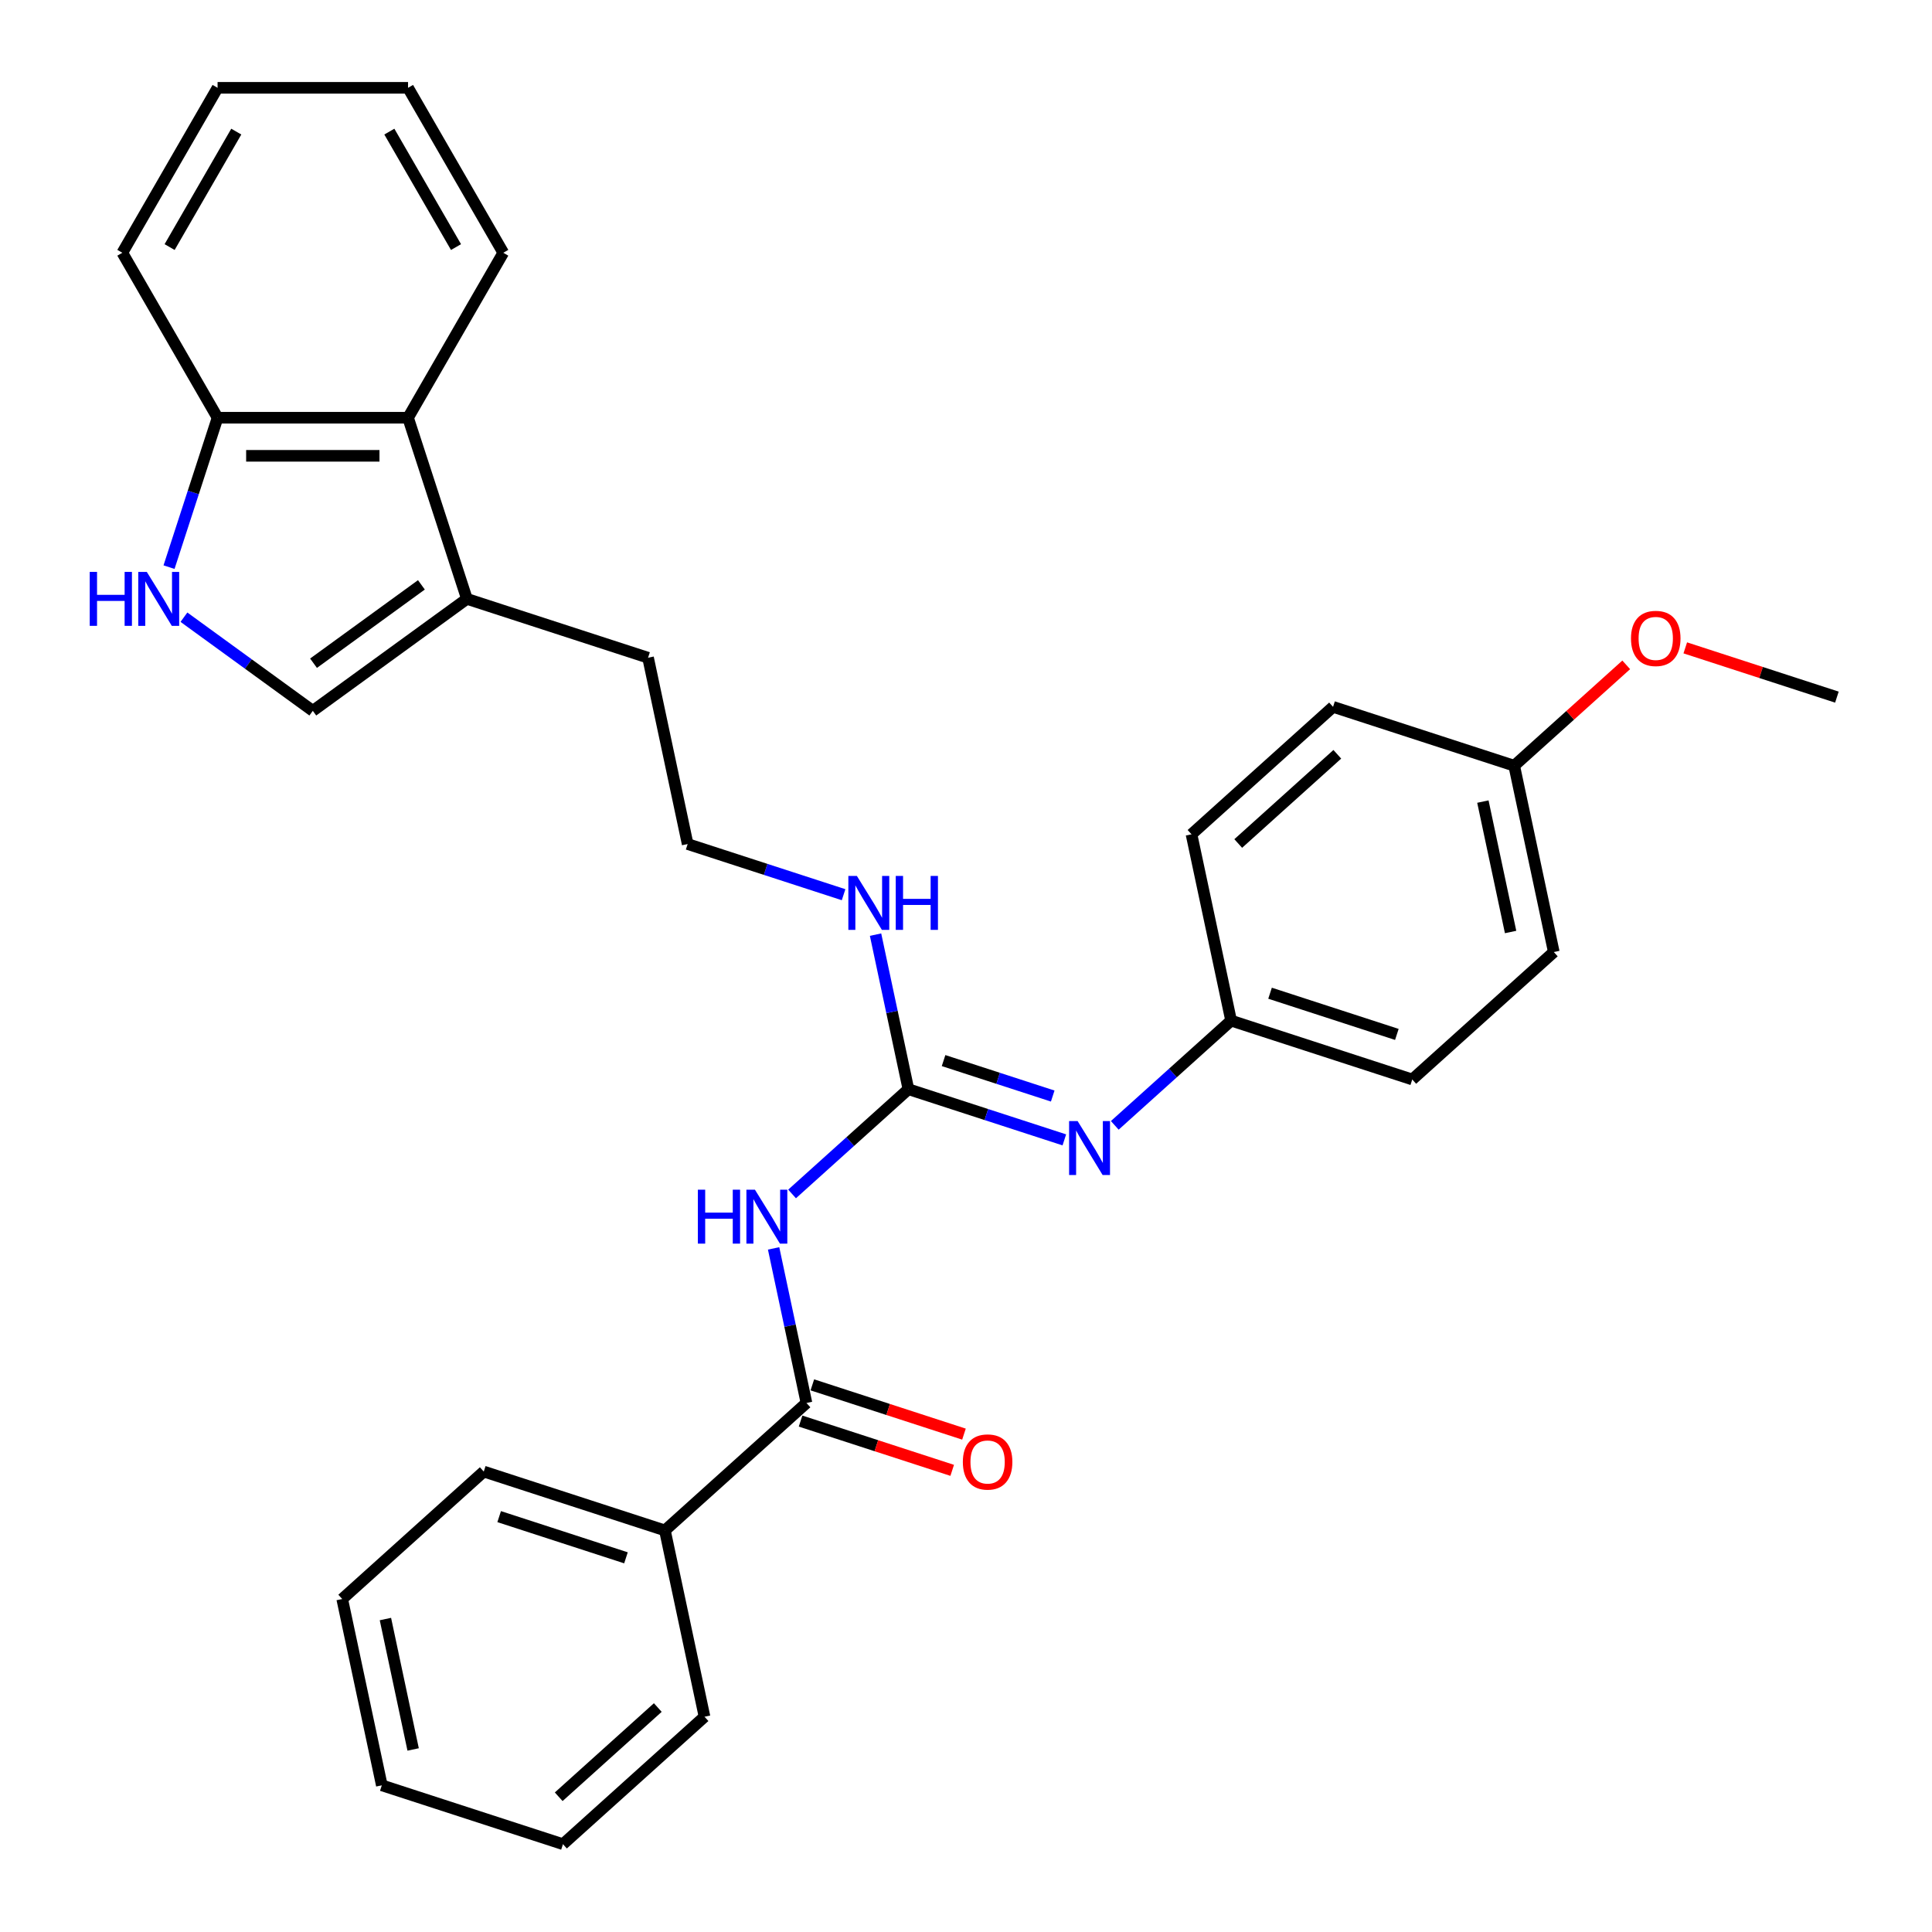 <?xml version='1.0' encoding='iso-8859-1'?>
<svg version='1.1' baseProfile='full'
              xmlns='http://www.w3.org/2000/svg'
                      xmlns:rdkit='http://www.rdkit.org/xml'
                      xmlns:xlink='http://www.w3.org/1999/xlink'
                  xml:space='preserve'
width='1000px' height='1000px' viewBox='0 0 1000 1000'>
<!-- END OF HEADER -->
<rect style='opacity:1.0;fill:#FFFFFF;stroke:none' width='1000' height='1000' x='0' y='0'> </rect>
<path class='bond-0' d='M 409.978,617.989 L 440.084,590.882' style='fill:none;fill-rule:evenodd;stroke:#0000FF;stroke-width:6px;stroke-linecap:butt;stroke-linejoin:miter;stroke-opacity:1' />
<path class='bond-0' d='M 440.084,590.882 L 470.19,563.774' style='fill:none;fill-rule:evenodd;stroke:#000000;stroke-width:6px;stroke-linecap:butt;stroke-linejoin:miter;stroke-opacity:1' />
<path class='bond-1' d='M 400.416,646.167 L 408.92,686.171' style='fill:none;fill-rule:evenodd;stroke:#0000FF;stroke-width:6px;stroke-linecap:butt;stroke-linejoin:miter;stroke-opacity:1' />
<path class='bond-1' d='M 408.92,686.171 L 417.423,726.176' style='fill:none;fill-rule:evenodd;stroke:#000000;stroke-width:6px;stroke-linecap:butt;stroke-linejoin:miter;stroke-opacity:1' />
<path class='bond-4' d='M 470.19,563.774 L 510.545,576.886' style='fill:none;fill-rule:evenodd;stroke:#000000;stroke-width:6px;stroke-linecap:butt;stroke-linejoin:miter;stroke-opacity:1' />
<path class='bond-4' d='M 510.545,576.886 L 550.9,589.998' style='fill:none;fill-rule:evenodd;stroke:#0000FF;stroke-width:6px;stroke-linecap:butt;stroke-linejoin:miter;stroke-opacity:1' />
<path class='bond-4' d='M 488.39,548.955 L 516.638,558.134' style='fill:none;fill-rule:evenodd;stroke:#000000;stroke-width:6px;stroke-linecap:butt;stroke-linejoin:miter;stroke-opacity:1' />
<path class='bond-4' d='M 516.638,558.134 L 544.887,567.312' style='fill:none;fill-rule:evenodd;stroke:#0000FF;stroke-width:6px;stroke-linecap:butt;stroke-linejoin:miter;stroke-opacity:1' />
<path class='bond-10' d='M 470.19,563.774 L 461.687,523.77' style='fill:none;fill-rule:evenodd;stroke:#000000;stroke-width:6px;stroke-linecap:butt;stroke-linejoin:miter;stroke-opacity:1' />
<path class='bond-10' d='M 461.687,523.77 L 453.184,483.765' style='fill:none;fill-rule:evenodd;stroke:#0000FF;stroke-width:6px;stroke-linecap:butt;stroke-linejoin:miter;stroke-opacity:1' />
<path class='bond-8' d='M 414.376,735.552 L 453.617,748.302' style='fill:none;fill-rule:evenodd;stroke:#000000;stroke-width:6px;stroke-linecap:butt;stroke-linejoin:miter;stroke-opacity:1' />
<path class='bond-8' d='M 453.617,748.302 L 492.858,761.052' style='fill:none;fill-rule:evenodd;stroke:#FF0000;stroke-width:6px;stroke-linecap:butt;stroke-linejoin:miter;stroke-opacity:1' />
<path class='bond-8' d='M 420.469,716.799 L 459.71,729.549' style='fill:none;fill-rule:evenodd;stroke:#000000;stroke-width:6px;stroke-linecap:butt;stroke-linejoin:miter;stroke-opacity:1' />
<path class='bond-8' d='M 459.71,729.549 L 498.951,742.3' style='fill:none;fill-rule:evenodd;stroke:#FF0000;stroke-width:6px;stroke-linecap:butt;stroke-linejoin:miter;stroke-opacity:1' />
<path class='bond-9' d='M 417.423,726.176 L 344.158,792.144' style='fill:none;fill-rule:evenodd;stroke:#000000;stroke-width:6px;stroke-linecap:butt;stroke-linejoin:miter;stroke-opacity:1' />
<path class='bond-2' d='M 95.204,319.46 L 128.558,343.692' style='fill:none;fill-rule:evenodd;stroke:#0000FF;stroke-width:6px;stroke-linecap:butt;stroke-linejoin:miter;stroke-opacity:1' />
<path class='bond-2' d='M 128.558,343.692 L 161.911,367.925' style='fill:none;fill-rule:evenodd;stroke:#000000;stroke-width:6px;stroke-linecap:butt;stroke-linejoin:miter;stroke-opacity:1' />
<path class='bond-32' d='M 87.488,293.552 L 100.052,254.883' style='fill:none;fill-rule:evenodd;stroke:#0000FF;stroke-width:6px;stroke-linecap:butt;stroke-linejoin:miter;stroke-opacity:1' />
<path class='bond-32' d='M 100.052,254.883 L 112.617,216.214' style='fill:none;fill-rule:evenodd;stroke:#000000;stroke-width:6px;stroke-linecap:butt;stroke-linejoin:miter;stroke-opacity:1' />
<path class='bond-3' d='M 161.911,367.925 L 241.67,309.976' style='fill:none;fill-rule:evenodd;stroke:#000000;stroke-width:6px;stroke-linecap:butt;stroke-linejoin:miter;stroke-opacity:1' />
<path class='bond-3' d='M 162.285,343.281 L 218.116,302.717' style='fill:none;fill-rule:evenodd;stroke:#000000;stroke-width:6px;stroke-linecap:butt;stroke-linejoin:miter;stroke-opacity:1' />
<path class='bond-11' d='M 577.006,582.486 L 607.112,555.379' style='fill:none;fill-rule:evenodd;stroke:#0000FF;stroke-width:6px;stroke-linecap:butt;stroke-linejoin:miter;stroke-opacity:1' />
<path class='bond-11' d='M 607.112,555.379 L 637.218,528.271' style='fill:none;fill-rule:evenodd;stroke:#000000;stroke-width:6px;stroke-linecap:butt;stroke-linejoin:miter;stroke-opacity:1' />
<path class='bond-5' d='M 241.67,309.976 L 335.433,340.442' style='fill:none;fill-rule:evenodd;stroke:#000000;stroke-width:6px;stroke-linecap:butt;stroke-linejoin:miter;stroke-opacity:1' />
<path class='bond-6' d='M 241.67,309.976 L 211.205,216.214' style='fill:none;fill-rule:evenodd;stroke:#000000;stroke-width:6px;stroke-linecap:butt;stroke-linejoin:miter;stroke-opacity:1' />
<path class='bond-7' d='M 211.205,216.214 L 112.617,216.214' style='fill:none;fill-rule:evenodd;stroke:#000000;stroke-width:6px;stroke-linecap:butt;stroke-linejoin:miter;stroke-opacity:1' />
<path class='bond-7' d='M 196.416,235.931 L 127.405,235.931' style='fill:none;fill-rule:evenodd;stroke:#000000;stroke-width:6px;stroke-linecap:butt;stroke-linejoin:miter;stroke-opacity:1' />
<path class='bond-20' d='M 211.205,216.214 L 260.499,130.834' style='fill:none;fill-rule:evenodd;stroke:#000000;stroke-width:6px;stroke-linecap:butt;stroke-linejoin:miter;stroke-opacity:1' />
<path class='bond-21' d='M 112.617,216.214 L 63.323,130.834' style='fill:none;fill-rule:evenodd;stroke:#000000;stroke-width:6px;stroke-linecap:butt;stroke-linejoin:miter;stroke-opacity:1' />
<path class='bond-22' d='M 344.158,792.144 L 250.395,761.678' style='fill:none;fill-rule:evenodd;stroke:#000000;stroke-width:6px;stroke-linecap:butt;stroke-linejoin:miter;stroke-opacity:1' />
<path class='bond-22' d='M 324,806.327 L 258.366,785.001' style='fill:none;fill-rule:evenodd;stroke:#000000;stroke-width:6px;stroke-linecap:butt;stroke-linejoin:miter;stroke-opacity:1' />
<path class='bond-23' d='M 344.158,792.144 L 364.655,888.577' style='fill:none;fill-rule:evenodd;stroke:#000000;stroke-width:6px;stroke-linecap:butt;stroke-linejoin:miter;stroke-opacity:1' />
<path class='bond-15' d='M 436.64,463.099 L 396.285,449.987' style='fill:none;fill-rule:evenodd;stroke:#0000FF;stroke-width:6px;stroke-linecap:butt;stroke-linejoin:miter;stroke-opacity:1' />
<path class='bond-15' d='M 396.285,449.987 L 355.93,436.875' style='fill:none;fill-rule:evenodd;stroke:#000000;stroke-width:6px;stroke-linecap:butt;stroke-linejoin:miter;stroke-opacity:1' />
<path class='bond-13' d='M 637.218,528.271 L 616.72,431.838' style='fill:none;fill-rule:evenodd;stroke:#000000;stroke-width:6px;stroke-linecap:butt;stroke-linejoin:miter;stroke-opacity:1' />
<path class='bond-14' d='M 637.218,528.271 L 730.981,558.736' style='fill:none;fill-rule:evenodd;stroke:#000000;stroke-width:6px;stroke-linecap:butt;stroke-linejoin:miter;stroke-opacity:1' />
<path class='bond-14' d='M 657.375,514.088 L 723.009,535.414' style='fill:none;fill-rule:evenodd;stroke:#000000;stroke-width:6px;stroke-linecap:butt;stroke-linejoin:miter;stroke-opacity:1' />
<path class='bond-12' d='M 783.748,396.335 L 804.246,492.768' style='fill:none;fill-rule:evenodd;stroke:#000000;stroke-width:6px;stroke-linecap:butt;stroke-linejoin:miter;stroke-opacity:1' />
<path class='bond-12' d='M 767.536,414.899 L 781.884,482.403' style='fill:none;fill-rule:evenodd;stroke:#000000;stroke-width:6px;stroke-linecap:butt;stroke-linejoin:miter;stroke-opacity:1' />
<path class='bond-19' d='M 783.748,396.335 L 812.74,370.23' style='fill:none;fill-rule:evenodd;stroke:#000000;stroke-width:6px;stroke-linecap:butt;stroke-linejoin:miter;stroke-opacity:1' />
<path class='bond-19' d='M 812.74,370.23 L 841.732,344.126' style='fill:none;fill-rule:evenodd;stroke:#FF0000;stroke-width:6px;stroke-linecap:butt;stroke-linejoin:miter;stroke-opacity:1' />
<path class='bond-31' d='M 783.748,396.335 L 689.986,365.87' style='fill:none;fill-rule:evenodd;stroke:#000000;stroke-width:6px;stroke-linecap:butt;stroke-linejoin:miter;stroke-opacity:1' />
<path class='bond-16' d='M 616.72,431.838 L 689.986,365.87' style='fill:none;fill-rule:evenodd;stroke:#000000;stroke-width:6px;stroke-linecap:butt;stroke-linejoin:miter;stroke-opacity:1' />
<path class='bond-16' d='M 640.904,436.595 L 692.189,390.418' style='fill:none;fill-rule:evenodd;stroke:#000000;stroke-width:6px;stroke-linecap:butt;stroke-linejoin:miter;stroke-opacity:1' />
<path class='bond-17' d='M 730.981,558.736 L 804.246,492.768' style='fill:none;fill-rule:evenodd;stroke:#000000;stroke-width:6px;stroke-linecap:butt;stroke-linejoin:miter;stroke-opacity:1' />
<path class='bond-18' d='M 355.93,436.875 L 335.433,340.442' style='fill:none;fill-rule:evenodd;stroke:#000000;stroke-width:6px;stroke-linecap:butt;stroke-linejoin:miter;stroke-opacity:1' />
<path class='bond-24' d='M 872.294,335.332 L 911.535,348.082' style='fill:none;fill-rule:evenodd;stroke:#FF0000;stroke-width:6px;stroke-linecap:butt;stroke-linejoin:miter;stroke-opacity:1' />
<path class='bond-24' d='M 911.535,348.082 L 950.776,360.832' style='fill:none;fill-rule:evenodd;stroke:#000000;stroke-width:6px;stroke-linecap:butt;stroke-linejoin:miter;stroke-opacity:1' />
<path class='bond-25' d='M 260.499,130.834 L 211.205,45.455' style='fill:none;fill-rule:evenodd;stroke:#000000;stroke-width:6px;stroke-linecap:butt;stroke-linejoin:miter;stroke-opacity:1' />
<path class='bond-25' d='M 236.029,127.886 L 201.523,68.12' style='fill:none;fill-rule:evenodd;stroke:#000000;stroke-width:6px;stroke-linecap:butt;stroke-linejoin:miter;stroke-opacity:1' />
<path class='bond-33' d='M 63.323,130.834 L 112.617,45.455' style='fill:none;fill-rule:evenodd;stroke:#000000;stroke-width:6px;stroke-linecap:butt;stroke-linejoin:miter;stroke-opacity:1' />
<path class='bond-33' d='M 87.793,127.886 L 122.299,68.12' style='fill:none;fill-rule:evenodd;stroke:#000000;stroke-width:6px;stroke-linecap:butt;stroke-linejoin:miter;stroke-opacity:1' />
<path class='bond-28' d='M 250.395,761.678 L 177.13,827.647' style='fill:none;fill-rule:evenodd;stroke:#000000;stroke-width:6px;stroke-linecap:butt;stroke-linejoin:miter;stroke-opacity:1' />
<path class='bond-27' d='M 364.655,888.577 L 291.39,954.545' style='fill:none;fill-rule:evenodd;stroke:#000000;stroke-width:6px;stroke-linecap:butt;stroke-linejoin:miter;stroke-opacity:1' />
<path class='bond-27' d='M 340.472,883.82 L 289.186,929.997' style='fill:none;fill-rule:evenodd;stroke:#000000;stroke-width:6px;stroke-linecap:butt;stroke-linejoin:miter;stroke-opacity:1' />
<path class='bond-26' d='M 211.205,45.455 L 112.617,45.455' style='fill:none;fill-rule:evenodd;stroke:#000000;stroke-width:6px;stroke-linecap:butt;stroke-linejoin:miter;stroke-opacity:1' />
<path class='bond-29' d='M 291.39,954.545 L 197.628,924.08' style='fill:none;fill-rule:evenodd;stroke:#000000;stroke-width:6px;stroke-linecap:butt;stroke-linejoin:miter;stroke-opacity:1' />
<path class='bond-30' d='M 177.13,827.647 L 197.628,924.08' style='fill:none;fill-rule:evenodd;stroke:#000000;stroke-width:6px;stroke-linecap:butt;stroke-linejoin:miter;stroke-opacity:1' />
<path class='bond-30' d='M 199.491,838.012 L 213.84,905.516' style='fill:none;fill-rule:evenodd;stroke:#000000;stroke-width:6px;stroke-linecap:butt;stroke-linejoin:miter;stroke-opacity:1' />
<path  class='atom-0' d='M 361.217 615.782
L 365.003 615.782
L 365.003 627.652
L 379.278 627.652
L 379.278 615.782
L 383.064 615.782
L 383.064 643.702
L 379.278 643.702
L 379.278 630.807
L 365.003 630.807
L 365.003 643.702
L 361.217 643.702
L 361.217 615.782
' fill='#0000FF'/>
<path  class='atom-0' d='M 390.754 615.782
L 399.903 630.57
Q 400.81 632.029, 402.269 634.672
Q 403.728 637.314, 403.807 637.471
L 403.807 615.782
L 407.514 615.782
L 407.514 643.702
L 403.688 643.702
L 393.869 627.534
Q 392.725 625.641, 391.503 623.472
Q 390.32 621.303, 389.965 620.633
L 389.965 643.702
L 386.337 643.702
L 386.337 615.782
L 390.754 615.782
' fill='#0000FF'/>
<path  class='atom-3' d='M 46.443 296.016
L 50.229 296.016
L 50.229 307.886
L 64.504 307.886
L 64.504 296.016
L 68.29 296.016
L 68.29 323.936
L 64.504 323.936
L 64.504 311.041
L 50.229 311.041
L 50.229 323.936
L 46.443 323.936
L 46.443 296.016
' fill='#0000FF'/>
<path  class='atom-3' d='M 75.98 296.016
L 85.129 310.805
Q 86.036 312.264, 87.495 314.906
Q 88.954 317.548, 89.033 317.706
L 89.033 296.016
L 92.74 296.016
L 92.74 323.936
L 88.915 323.936
L 79.095 307.768
Q 77.952 305.875, 76.729 303.706
Q 75.546 301.537, 75.191 300.867
L 75.191 323.936
L 71.563 323.936
L 71.563 296.016
L 75.98 296.016
' fill='#0000FF'/>
<path  class='atom-5' d='M 557.781 580.279
L 566.93 595.067
Q 567.837 596.527, 569.296 599.169
Q 570.756 601.811, 570.834 601.969
L 570.834 580.279
L 574.541 580.279
L 574.541 608.199
L 570.716 608.199
L 560.897 592.031
Q 559.753 590.138, 558.531 587.969
Q 557.348 585.8, 556.993 585.13
L 556.993 608.199
L 553.365 608.199
L 553.365 580.279
L 557.781 580.279
' fill='#0000FF'/>
<path  class='atom-9' d='M 498.369 756.72
Q 498.369 750.016, 501.682 746.27
Q 504.994 742.523, 511.185 742.523
Q 517.377 742.523, 520.689 746.27
Q 524.002 750.016, 524.002 756.72
Q 524.002 763.503, 520.65 767.367
Q 517.298 771.193, 511.185 771.193
Q 505.034 771.193, 501.682 767.367
Q 498.369 763.542, 498.369 756.72
M 511.185 768.038
Q 515.444 768.038, 517.732 765.198
Q 520.058 762.32, 520.058 756.72
Q 520.058 751.238, 517.732 748.478
Q 515.444 745.678, 511.185 745.678
Q 506.926 745.678, 504.6 748.438
Q 502.313 751.199, 502.313 756.72
Q 502.313 762.359, 504.6 765.198
Q 506.926 768.038, 511.185 768.038
' fill='#FF0000'/>
<path  class='atom-11' d='M 443.521 453.38
L 452.67 468.169
Q 453.577 469.628, 455.036 472.27
Q 456.495 474.912, 456.574 475.07
L 456.574 453.38
L 460.281 453.38
L 460.281 481.301
L 456.456 481.301
L 446.637 465.132
Q 445.493 463.239, 444.27 461.07
Q 443.087 458.901, 442.732 458.231
L 442.732 481.301
L 439.104 481.301
L 439.104 453.38
L 443.521 453.38
' fill='#0000FF'/>
<path  class='atom-11' d='M 463.633 453.38
L 467.419 453.38
L 467.419 465.25
L 481.694 465.25
L 481.694 453.38
L 485.48 453.38
L 485.48 481.301
L 481.694 481.301
L 481.694 468.405
L 467.419 468.405
L 467.419 481.301
L 463.633 481.301
L 463.633 453.38
' fill='#0000FF'/>
<path  class='atom-20' d='M 844.197 330.446
Q 844.197 323.742, 847.509 319.995
Q 850.822 316.249, 857.013 316.249
Q 863.205 316.249, 866.517 319.995
Q 869.83 323.742, 869.83 330.446
Q 869.83 337.228, 866.478 341.093
Q 863.126 344.918, 857.013 344.918
Q 850.861 344.918, 847.509 341.093
Q 844.197 337.268, 844.197 330.446
M 857.013 341.763
Q 861.272 341.763, 863.559 338.924
Q 865.886 336.045, 865.886 330.446
Q 865.886 324.964, 863.559 322.204
Q 861.272 319.404, 857.013 319.404
Q 852.754 319.404, 850.428 322.164
Q 848.14 324.925, 848.14 330.446
Q 848.14 336.085, 850.428 338.924
Q 852.754 341.763, 857.013 341.763
' fill='#FF0000'/>
</svg>
